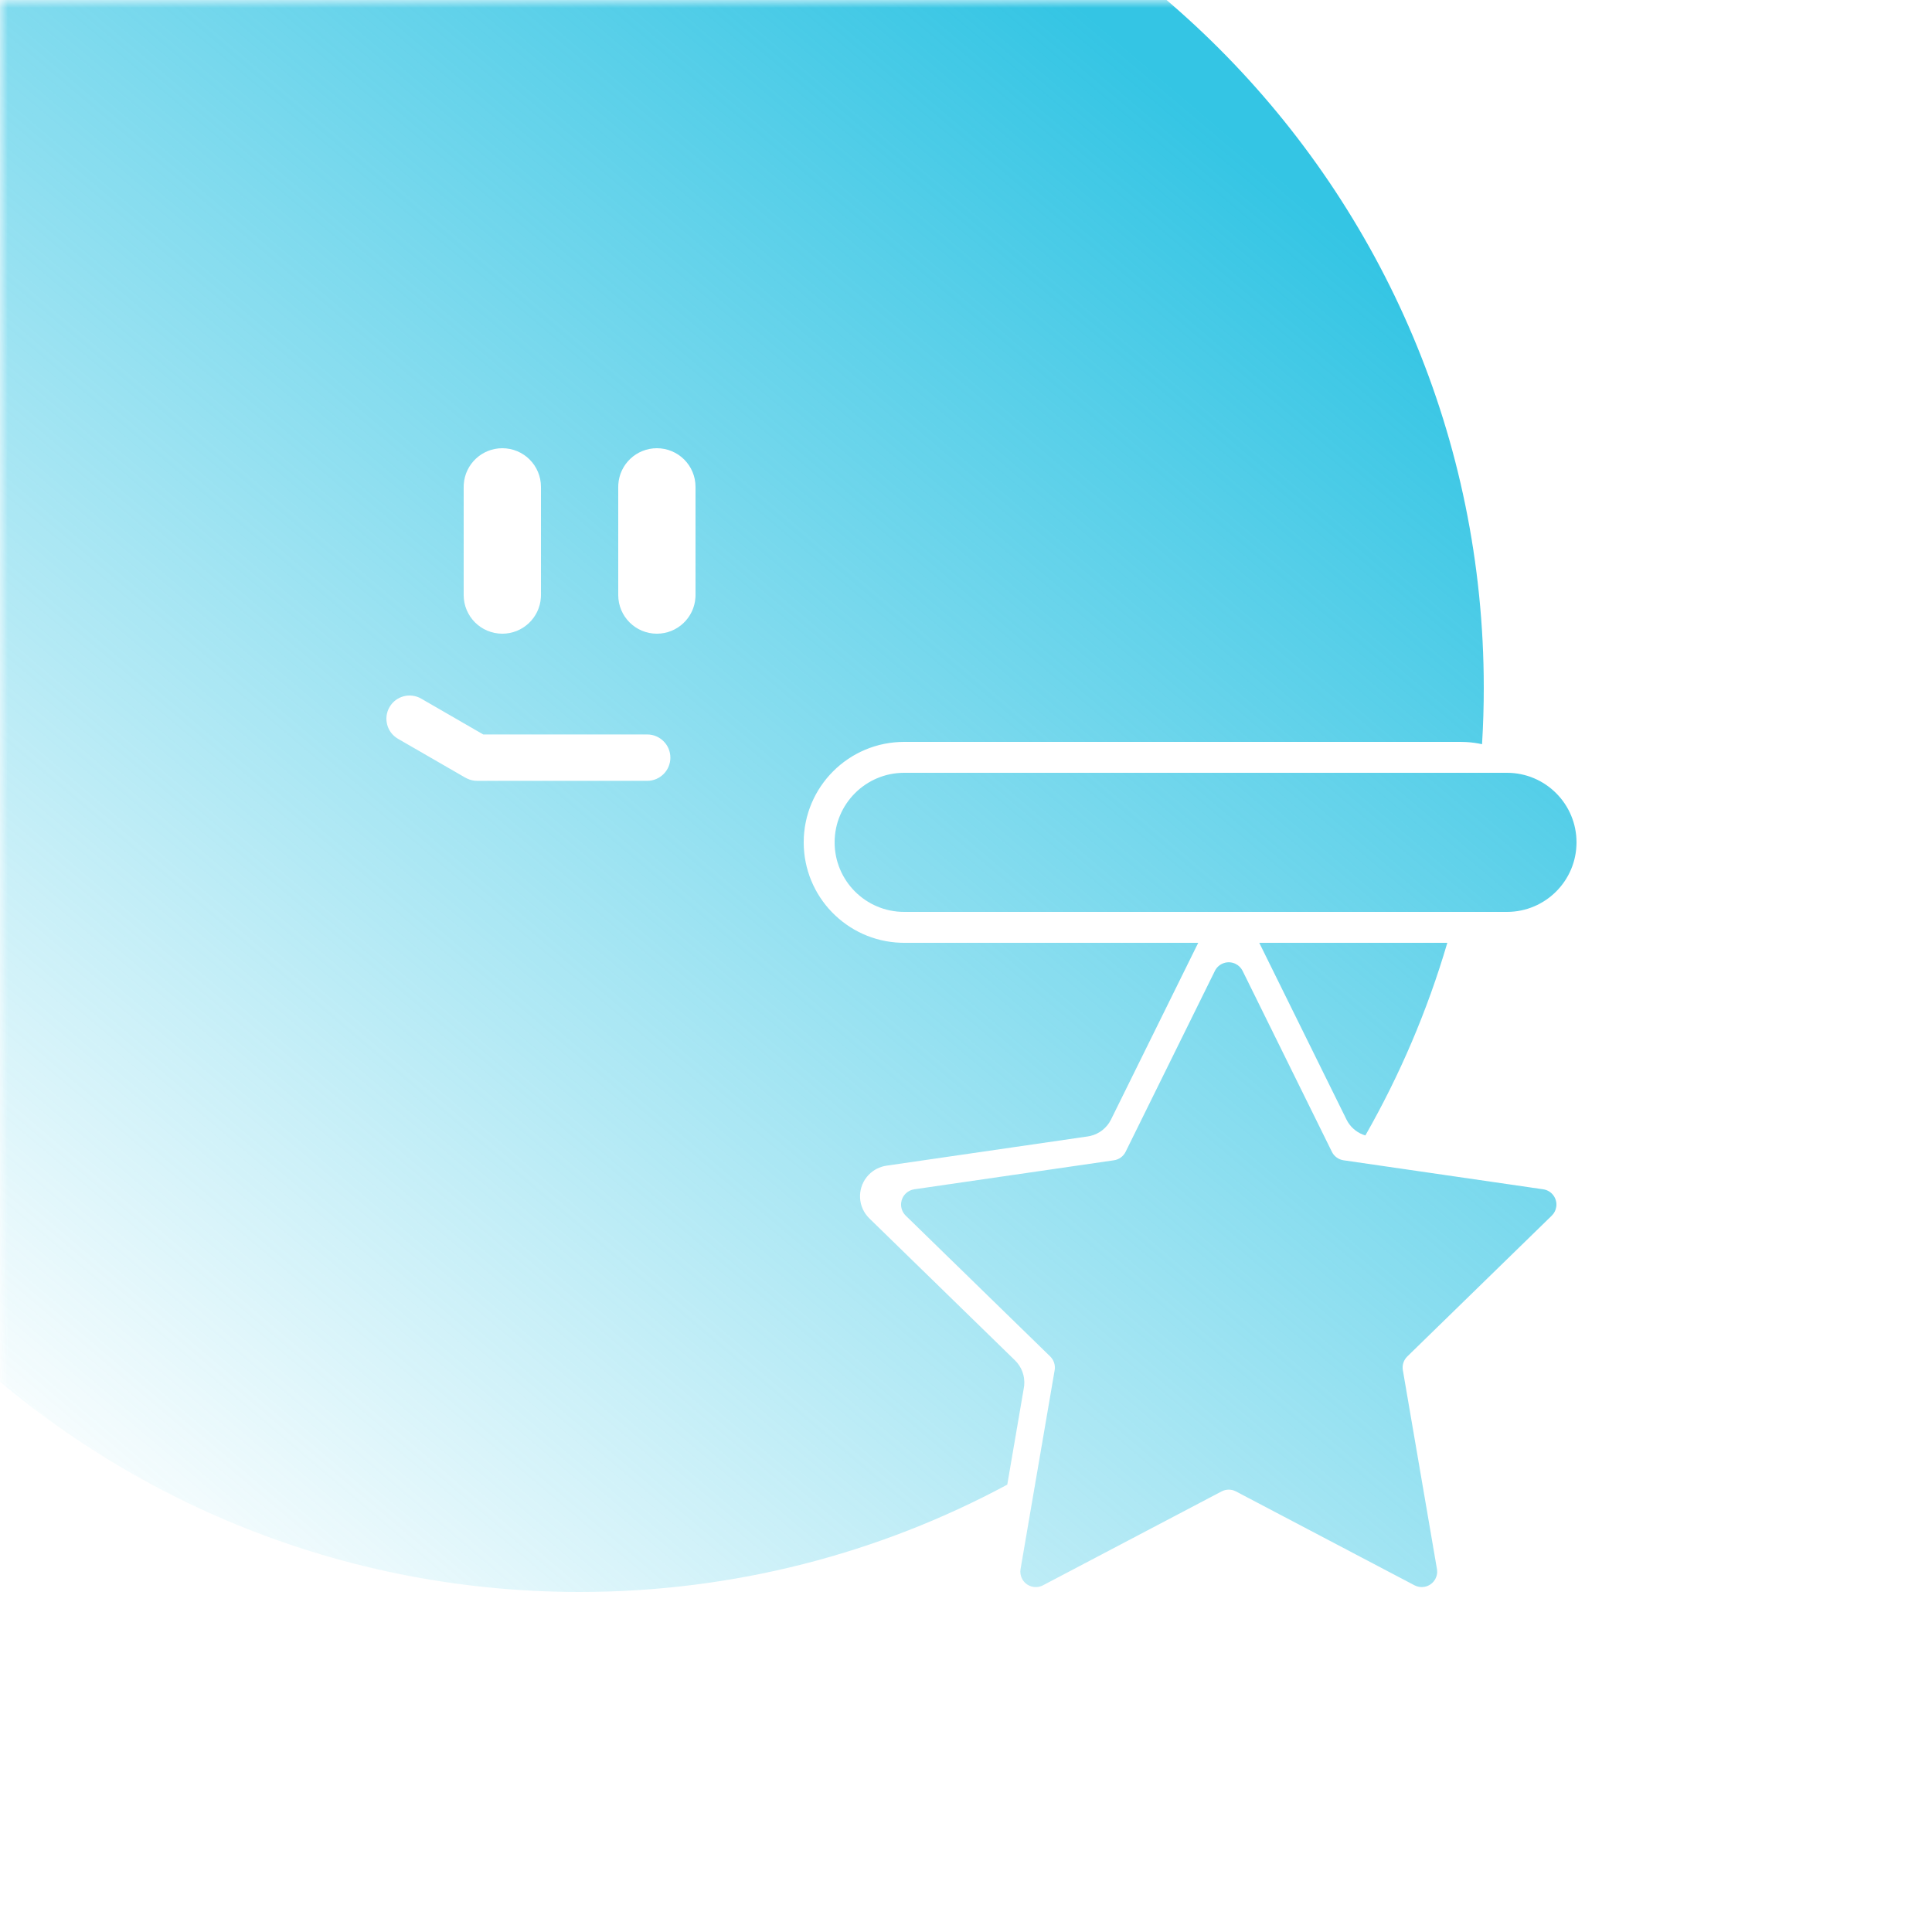 <?xml version="1.0" encoding="UTF-8"?>
<svg width="125px" height="125px" viewBox="0 0 125 125" version="1.1" xmlns="http://www.w3.org/2000/svg" xmlns:xlink="http://www.w3.org/1999/xlink">
    <!-- Generator: Sketch 63.1 (92452) - https://sketch.com -->
    <title>桌面端 HD备份 6@1x</title>
    <desc>Created with Sketch.</desc>
    <defs>
        <rect id="path-1" x="0" y="0" width="125" height="117"></rect>
        <linearGradient x1="23.44%" y1="100.745%" x2="89.38%" y2="25.766%" id="linearGradient-3">
            <stop stop-color="#34c5e4" stop-opacity="0" offset="0%"></stop>
            <stop stop-color="#34c5e4" offset="100%"></stop>
        </linearGradient>
    </defs>
    <g id="页面-1" stroke="none" stroke-width="1" fill="none" fill-rule="evenodd">
        <g id="桌面端-HD备份-6" transform="translate(-337, -5825)">
            <g id="编组-22" transform="translate(337, 5825)">
                <g id="形状结合">
                    <mask id="mask-2" fill="white">
                        <use xlink:href="#path-1"></use>
                    </mask>
                    <g id="蒙版"></g>
                    <path d="M37.5,-14 C69.809,-14 96,12.191 96,44.5 C96,45.725 95.962,46.942 95.888,48.149 C95.552,48.076 95.207,48.028 94.855,48.01 L94.5,48 L58.5,48 C54.91,48 52,50.91 52,54.5 C52,58.012 54.785,60.873 58.267,60.996 L58.5,61 L77.525,61 L71.883,72.433 C71.616,72.974 71.121,73.363 70.538,73.497 L70.377,73.527 L57.356,75.419 C56.921,75.483 56.519,75.688 56.212,76.002 C55.481,76.752 55.457,77.928 56.129,78.705 L56.248,78.831 L65.67,88.015 C66.102,88.436 66.319,89.028 66.266,89.623 L66.245,89.785 L65.17,96.056 C56.931,100.486 47.509,103 37.5,103 C5.191,103 -21,76.809 -21,44.5 C-21,12.191 5.191,-14 37.5,-14 Z M79.943,62.363 C80.14,62.46 80.299,62.62 80.397,62.817 L86.174,74.523 C86.319,74.818 86.601,75.022 86.927,75.07 L99.845,76.947 C100.391,77.026 100.77,77.534 100.69,78.08 C100.659,78.298 100.556,78.499 100.399,78.652 L91.051,87.764 C90.816,87.994 90.708,88.325 90.764,88.649 L92.97,101.515 C93.064,102.059 92.698,102.576 92.154,102.669 C91.937,102.707 91.714,102.671 91.519,102.569 L79.965,96.495 C79.674,96.341 79.326,96.341 79.035,96.495 L67.481,102.569 C66.992,102.826 66.387,102.638 66.13,102.149 C66.028,101.955 65.992,101.732 66.03,101.515 L68.236,88.649 C68.292,88.325 68.184,87.994 67.949,87.764 L58.601,78.652 C58.206,78.267 58.198,77.634 58.583,77.238 C58.737,77.081 58.938,76.978 59.155,76.947 L72.073,75.07 C72.399,75.022 72.681,74.818 72.826,74.523 L78.603,62.817 C78.848,62.322 79.447,62.118 79.943,62.363 Z M93.641,61.001 C92.352,65.391 90.563,69.567 88.339,73.463 C87.868,73.324 87.464,73.015 87.206,72.596 L87.117,72.433 L81.474,61 L93.641,61.001 Z M97.5,50 C99.985,50 102,52.015 102,54.5 C102,56.985 99.985,59 97.5,59 L58.5,59 C56.015,59 54,56.985 54,54.5 C54,52.015 56.015,50 58.5,50 L97.5,50 Z M27.25,45.201 C26.533,44.787 25.615,45.033 25.201,45.75 C24.787,46.468 25.033,47.385 25.75,47.799 L25.75,47.799 L30.08,50.299 C30.132,50.329 30.184,50.355 30.236,50.378 C30.429,50.469 30.645,50.52 30.873,50.52 L30.873,50.52 L41.873,50.52 C42.702,50.52 43.373,49.848 43.373,49.02 C43.373,48.191 42.702,47.52 41.873,47.52 L41.873,47.52 L31.265,47.519 Z M32.5,29 C31.175,29 30.09,30.032 30.005,31.336 L30,31.5 L30,38.5 C30,39.881 31.119,41 32.5,41 C33.825,41 34.91,39.968 34.995,38.664 L35,38.5 L35,31.5 C35,30.119 33.881,29 32.5,29 Z M42.5,29 C41.175,29 40.09,30.032 40.005,31.336 L40,31.5 L40,38.5 C40,39.881 41.119,41 42.5,41 C43.825,41 44.91,39.968 44.995,38.664 L45,38.5 L45,31.5 C45,30.119 43.881,29 42.5,29 Z" fill="url(#linearGradient-3)" mask="url(#mask-2)"></path>
                </g>
            </g>
        </g>
    </g>
</svg>
